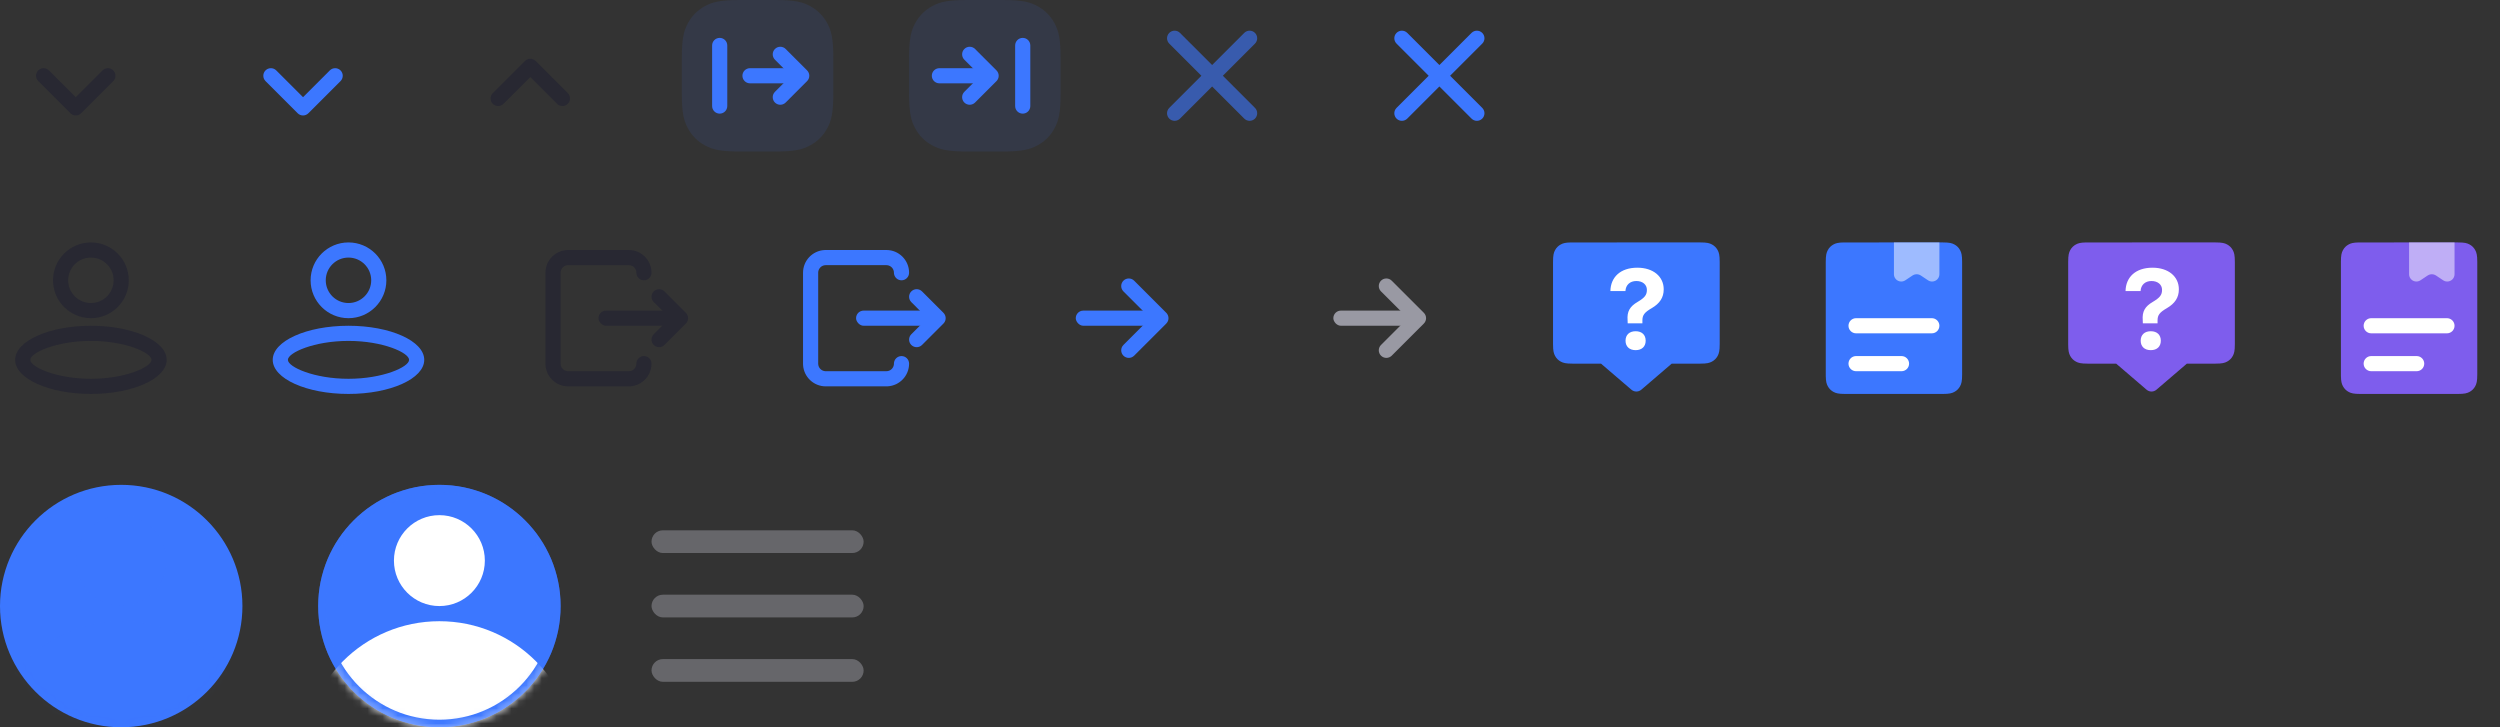 <svg xmlns="http://www.w3.org/2000/svg" xmlns:xlink="http://www.w3.org/1999/xlink" width="330" height="96" viewBox="0 0 330 96"><rect x="0" y="0" width="330" height="96" fill="#333333" stroke="none"/><defs><circle id="a" cx="16" cy="16" r="16"/><circle id="c" cx="16" cy="16" r="16"/><rect id="e" width="20" height="20" x="0" y="0"/><rect id="g" width="20" height="20" x="0" y="0"/></defs><g fill="none" fill-rule="evenodd" transform="translate(-111 -151)"><g transform="translate(111 215)"><mask id="b" fill="#fff"><use xlink:href="#a"/></mask><use xlink:href="#a" fill="#3C77FF" opacity=".1"/><circle cx="16" cy="36" r="18" fill="#3C77FF" mask="url(#b)" opacity=".2"/><circle cx="16" cy="10" r="6" fill="#3C77FF" mask="url(#b)" opacity=".2"/></g><g transform="translate(153 215)"><mask id="d" fill="#fff"><use xlink:href="#c"/></mask><use xlink:href="#c" fill="#3C77FF"/><circle cx="16" cy="36" r="18" fill="#FFF" mask="url(#d)"/><circle cx="16" cy="10" r="6" fill="#FFF" mask="url(#d)"/><path fill="#3C77FF" fill-rule="nonzero" d="M16,0 C24.837,0 32,7.163 32,16 C32,24.837 24.837,32 16,32 C7.163,32 0,24.837 0,16 C0,7.163 7.163,0 16,0 Z M16,1 C7.716,1 1,7.716 1,16 C1,24.284 7.716,31 16,31 C24.284,31 31,24.284 31,16 C31,7.716 24.284,1 16,1 Z" mask="url(#d)"/></g><g fill="#3C77FF" transform="translate(201 151)"><path d="M7.692,-3.10752092e-16 L12.308,3.10752092e-16 C14.983,-1.80555915e-16 15.953,0.278 16.931,0.801 C17.908,1.324 18.676,2.092 19.199,3.069 C19.722,4.047 20,5.017 20,7.692 L20,12.308 C20,14.983 19.722,15.953 19.199,16.931 C18.676,17.908 17.908,18.676 16.931,19.199 C15.953,19.722 14.983,20 12.308,20 L7.692,20 C5.017,20 4.047,19.722 3.069,19.199 C2.092,18.676 1.324,17.908 0.801,16.931 C0.278,15.953 1.2037061e-16,14.983 -2.07168062e-16,12.308 L2.07168062e-16,7.692 C-1.2037061e-16,5.017 0.278,4.047 0.801,3.069 C1.324,2.092 2.092,1.324 3.069,0.801 C4.047,0.278 5.017,1.80555915e-16 7.692,-3.10752092e-16 Z" opacity=".1"/><path d="M5 5C5.552 5 6 5.448 6 6L6 14C6 14.552 5.552 15 5 15 4.448 15 4 14.552 4 14L4 6C4 5.448 4.448 5 5 5ZM9 9 15 9C15.552 9 16 9.448 16 10 16 10.552 15.552 11 15 11L9 11C8.448 11 8 10.552 8 10 8 9.448 8.448 9 9 9Z"/><path d="M15,7 C15.552,7 16,7.448 16,8 L16,12 C16,12.552 15.552,13 15,13 C14.448,13 14,12.552 14,12 L14,9 L11,9 C10.448,9 10,8.552 10,8 C10,7.448 10.448,7 11,7 L15,7 Z" transform="rotate(45 13 10)"/></g><g fill="#3C77FF" transform="translate(231 151)"><path d="M7.692,-3.10752092e-16 L12.308,3.10752092e-16 C14.983,-1.80555915e-16 15.953,0.278 16.931,0.801 C17.908,1.324 18.676,2.092 19.199,3.069 C19.722,4.047 20,5.017 20,7.692 L20,12.308 C20,14.983 19.722,15.953 19.199,16.931 C18.676,17.908 17.908,18.676 16.931,19.199 C15.953,19.722 14.983,20 12.308,20 L7.692,20 C5.017,20 4.047,19.722 3.069,19.199 C2.092,18.676 1.324,17.908 0.801,16.931 C0.278,15.953 1.2037061e-16,14.983 -2.07168062e-16,12.308 L2.07168062e-16,7.692 C-1.2037061e-16,5.017 0.278,4.047 0.801,3.069 C1.324,2.092 2.092,1.324 3.069,0.801 C4.047,0.278 5.017,1.80555915e-16 7.692,-3.10752092e-16 Z" opacity=".1"/><path d="M15 5C15.552 5 16 5.448 16 6L16 14C16 14.552 15.552 15 15 15 14.448 15 14 14.552 14 14L14 6C14 5.448 14.448 5 15 5ZM4 9 10 9C10.552 9 11 9.448 11 10 11 10.552 10.552 11 10 11L4 11C3.448 11 3 10.552 3 10 3 9.448 3.448 9 4 9Z"/><path d="M10,7 C10.552,7 11,7.448 11,8 L11,12 C11,12.552 10.552,13 10,13 C9.448,13 9,12.552 9,12 L9,9 L6,9 C5.448,9 5,8.552 5,8 C5,7.448 5.448,7 6,7 L10,7 Z" transform="rotate(45 8 10)"/></g><g transform="translate(247 181)"><rect width="24" height="24"/><path fill="#3C77FF" d="M16,8 C16.552,8 17,8.448 17,9 L17,15 C17,15.552 16.552,16 16,16 C15.448,16 15,15.552 15,15 L15,10 L10,10 C9.448,10 9,9.552 9,9 C9,8.448 9.448,8 10,8 L16,8 Z" transform="rotate(45 13 12)"/><rect width="12" height="2" x="6" y="11" fill="#3C77FF" rx="1"/></g><g transform="translate(281 181)"><rect width="24" height="24"/><path fill="#9999A3" d="M16,8 C16.552,8 17,8.448 17,9 L17,15 C17,15.552 16.552,16 16,16 C15.448,16 15,15.552 15,15 L15,10 L10,10 C9.448,10 9,9.552 9,9 C9,8.448 9.448,8 10,8 L16,8 Z" transform="rotate(45 13 12)"/><rect width="12" height="2" x="6" y="11" fill="#9999A3" rx="1"/></g><g transform="translate(315 181)"><path fill="#3C77FF" d="M3.368,2.002 L20.436,2 C21.328,2 21.651,2.093 21.977,2.267 C22.303,2.441 22.559,2.697 22.733,3.023 C22.907,3.349 23,3.672 23,4.564 L23,15.436 C23,16.328 22.907,16.651 22.733,16.977 C22.559,17.303 22.303,17.559 21.977,17.733 C21.651,17.907 21.328,18 20.436,18 L16.666,18 L12.651,21.442 C12.276,21.763 11.724,21.763 11.349,21.442 L7.334,18 L3.564,18 C2.672,18 2.349,17.907 2.023,17.733 C1.697,17.559 1.441,17.303 1.267,16.977 C1.093,16.651 1,16.328 1,15.436 L1,4.564 C1,3.672 1.093,3.349 1.267,3.023 C1.441,2.697 1.697,2.441 2.023,2.267 C2.324,2.106 2.623,2.015 3.368,2.002 Z"/><path fill="#FFF" fill-rule="nonzero" d="M0,3.083 L1.985,3.083 C2.029,2.278 2.585,1.758 3.428,1.758 C4.263,1.758 4.819,2.241 4.819,2.922 C4.819,3.604 4.534,3.955 3.589,4.519 C2.578,5.112 2.175,5.771 2.271,6.943 L2.285,7.346 L4.226,7.346 L4.226,6.958 C4.226,6.255 4.497,5.896 5.471,5.332 C6.504,4.724 7.039,3.955 7.039,2.856 C7.039,1.165 5.654,0 3.56,0 C1.311,0 0.037,1.26 0,3.083 Z M3.333,10.884 C4.153,10.884 4.658,10.408 4.658,9.639 C4.658,8.862 4.153,8.386 3.333,8.386 C2.512,8.386 2,8.862 2,9.639 C2,10.408 2.512,10.884 3.333,10.884 Z" transform="translate(8.571 5.336)"/></g><g transform="translate(349 181)"><path fill="#3C77FF" d="M5.368,2.002 L18.436,2 C19.328,2 19.651,2.093 19.977,2.267 C20.303,2.441 20.559,2.697 20.733,3.023 C20.907,3.349 21,3.672 21,4.564 L21,19.436 C21,20.328 20.907,20.651 20.733,20.977 C20.559,21.303 20.303,21.559 19.977,21.733 C19.651,21.907 19.328,22 18.436,22 L5.564,22 C4.672,22 4.349,21.907 4.023,21.733 C3.697,21.559 3.441,21.303 3.267,20.977 C3.106,20.676 3.015,20.377 3.002,19.632 L3,4.564 C3,3.672 3.093,3.349 3.267,3.023 C3.441,2.697 3.697,2.441 4.023,2.267 C4.324,2.106 4.623,2.015 5.368,2.002 Z"/><path fill="#FFF" d="M12,2 L18,2 L18,6.197 C18,6.73 17.568,7.162 17.035,7.162 C16.845,7.162 16.658,7.106 16.5,7 L15.555,6.37 C15.219,6.146 14.781,6.146 14.445,6.37 L13.5,7 C13.057,7.296 12.458,7.176 12.162,6.732 C12.056,6.574 12,6.388 12,6.197 L12,2 Z" opacity=".5"/><path fill="#FFF" d="M7 12 17 12C17.552 12 18 12.448 18 13 18 13.552 17.552 14 17 14L7 14C6.448 14 6 13.552 6 13 6 12.448 6.448 12 7 12ZM7 17 13 17C13.552 17 14 17.448 14 18 14 18.552 13.552 19 13 19L7 19C6.448 19 6 18.552 6 18 6 17.448 6.448 17 7 17Z"/></g><g transform="translate(383 181)"><path fill="#7E5DED" d="M3.368,2.002 L20.436,2 C21.328,2 21.651,2.093 21.977,2.267 C22.303,2.441 22.559,2.697 22.733,3.023 C22.907,3.349 23,3.672 23,4.564 L23,15.436 C23,16.328 22.907,16.651 22.733,16.977 C22.559,17.303 22.303,17.559 21.977,17.733 C21.651,17.907 21.328,18 20.436,18 L16.666,18 L12.651,21.442 C12.276,21.763 11.724,21.763 11.349,21.442 L7.334,18 L3.564,18 C2.672,18 2.349,17.907 2.023,17.733 C1.697,17.559 1.441,17.303 1.267,16.977 C1.093,16.651 1,16.328 1,15.436 L1,4.564 C1,3.672 1.093,3.349 1.267,3.023 C1.441,2.697 1.697,2.441 2.023,2.267 C2.324,2.106 2.623,2.015 3.368,2.002 Z"/><path fill="#FFF" fill-rule="nonzero" d="M0,3.083 L1.985,3.083 C2.029,2.278 2.585,1.758 3.428,1.758 C4.263,1.758 4.819,2.241 4.819,2.922 C4.819,3.604 4.534,3.955 3.589,4.519 C2.578,5.112 2.175,5.771 2.271,6.943 L2.285,7.346 L4.226,7.346 L4.226,6.958 C4.226,6.255 4.497,5.896 5.471,5.332 C6.504,4.724 7.039,3.955 7.039,2.856 C7.039,1.165 5.654,0 3.56,0 C1.311,0 0.037,1.26 0,3.083 Z M3.333,10.884 C4.153,10.884 4.658,10.408 4.658,9.639 C4.658,8.862 4.153,8.386 3.333,8.386 C2.512,8.386 2,8.862 2,9.639 C2,10.408 2.512,10.884 3.333,10.884 Z" transform="translate(8.571 5.336)"/></g><g transform="translate(417 181)"><path fill="#7E5DED" d="M5.368,2.002 L18.436,2 C19.328,2 19.651,2.093 19.977,2.267 C20.303,2.441 20.559,2.697 20.733,3.023 C20.907,3.349 21,3.672 21,4.564 L21,19.436 C21,20.328 20.907,20.651 20.733,20.977 C20.559,21.303 20.303,21.559 19.977,21.733 C19.651,21.907 19.328,22 18.436,22 L5.564,22 C4.672,22 4.349,21.907 4.023,21.733 C3.697,21.559 3.441,21.303 3.267,20.977 C3.106,20.676 3.015,20.377 3.002,19.632 L3,4.564 C3,3.672 3.093,3.349 3.267,3.023 C3.441,2.697 3.697,2.441 4.023,2.267 C4.324,2.106 4.623,2.015 5.368,2.002 Z"/><path fill="#FFF" d="M12,2 L18,2 L18,6.197 C18,6.73 17.568,7.162 17.035,7.162 C16.845,7.162 16.658,7.106 16.5,7 L15.555,6.37 C15.219,6.146 14.781,6.146 14.445,6.37 L13.5,7 C13.057,7.296 12.458,7.176 12.162,6.732 C12.056,6.574 12,6.388 12,6.197 L12,2 Z" opacity=".5"/><path fill="#FFF" d="M7 12 17 12C17.552 12 18 12.448 18 13 18 13.552 17.552 14 17 14L7 14C6.448 14 6 13.552 6 13 6 12.448 6.448 12 7 12ZM7 17 13 17C13.552 17 14 17.448 14 18 14 18.552 13.552 19 13 19L7 19C6.448 19 6 18.552 6 18 6 17.448 6.448 17 7 17Z"/></g><g transform="translate(111 181)"><rect width="24" height="24"/><path fill="#282832" fill-rule="nonzero" d="M12 2C14.761 2 17 4.239 17 7 17 9.761 14.761 12 12 12 9.239 12 7 9.761 7 7 7 4.239 9.239 2 12 2ZM12 4C10.343 4 9 5.343 9 7 9 8.657 10.343 10 12 10 13.657 10 15 8.657 15 7 15 5.343 13.657 4 12 4ZM12 13C17.523 13 22 15.015 22 17.5 22 19.985 17.523 22 12 22 6.477 22 2 19.985 2 17.5 2 15.015 6.477 13 12 13ZM12 15C7.457 15 4 16.556 4 17.5 4 18.444 7.457 20 12 20 16.543 20 20 18.444 20 17.5 20 16.556 16.543 15 12 15Z"/></g><g transform="translate(179 181)"><rect width="24" height="24"/><path fill="#282832" fill-rule="nonzero" d="M15,3 C16.657,3 18,4.343 18,6 C18,6.552 17.552,7 17,7 C16.487,7 16.064,6.614 16.007,6.117 L16,6 C16,5.487 15.614,5.064 15.117,5.007 L15,5 L7,5 C6.487,5 6.064,5.386 6.007,5.883 L6,6 L6,18 C6,18.513 6.386,18.936 6.883,18.993 L7,19 L15,19 C15.513,19 15.936,18.614 15.993,18.117 L16,18 C16,17.448 16.448,17 17,17 C17.552,17 18,17.448 18,18 C18,19.598 16.751,20.904 15.176,20.995 L15,21 L7,21 C5.402,21 4.096,19.751 4.005,18.176 L4,18 L4,6 C4,4.402 5.249,3.096 6.824,3.005 L7,3 L15,3 Z"/><rect width="10" height="2" x="11" y="11" fill="#282832" rx="1"/><path fill="#282832" d="M17,15 C16.448,15 16,14.552 16,14 C16,13.448 16.448,13 17,13 L20,13 L20,10 C20,9.448 20.448,9 21,9 C21.552,9 22,9.448 22,10 L22,14 C22,14.513 21.614,14.936 21.117,14.993 L21,15 L17,15 Z" transform="rotate(-45 19 12)"/></g><g transform="translate(213 181)"><rect width="24" height="24"/><path fill="#3C77FF" fill-rule="nonzero" d="M15,3 C16.657,3 18,4.343 18,6 C18,6.552 17.552,7 17,7 C16.487,7 16.064,6.614 16.007,6.117 L16,6 C16,5.487 15.614,5.064 15.117,5.007 L15,5 L7,5 C6.487,5 6.064,5.386 6.007,5.883 L6,6 L6,18 C6,18.513 6.386,18.936 6.883,18.993 L7,19 L15,19 C15.513,19 15.936,18.614 15.993,18.117 L16,18 C16,17.448 16.448,17 17,17 C17.552,17 18,17.448 18,18 C18,19.598 16.751,20.904 15.176,20.995 L15,21 L7,21 C5.402,21 4.096,19.751 4.005,18.176 L4,18 L4,6 C4,4.402 5.249,3.096 6.824,3.005 L7,3 L15,3 Z"/><rect width="10" height="2" x="11" y="11" fill="#3C77FF" rx="1"/><path fill="#3C77FF" d="M17,15 C16.448,15 16,14.552 16,14 C16,13.448 16.448,13 17,13 L20,13 L20,10 C20,9.448 20.448,9 21,9 C21.552,9 22,9.448 22,10 L22,14 C22,14.513 21.614,14.936 21.117,14.993 L21,15 L17,15 Z" transform="rotate(-45 19 12)"/></g><g transform="translate(145 181)"><rect width="24" height="24"/><path fill="#3C77FF" fill-rule="nonzero" d="M12 2C14.761 2 17 4.239 17 7 17 9.761 14.761 12 12 12 9.239 12 7 9.761 7 7 7 4.239 9.239 2 12 2ZM12 4C10.343 4 9 5.343 9 7 9 8.657 10.343 10 12 10 13.657 10 15 8.657 15 7 15 5.343 13.657 4 12 4ZM12 13C17.523 13 22 15.015 22 17.5 22 19.985 17.523 22 12 22 6.477 22 2 19.985 2 17.5 2 15.015 6.477 13 12 13ZM12 15C7.457 15 4 16.556 4 17.5 4 18.444 7.457 20 12 20 16.543 20 20 18.444 20 17.5 20 16.556 16.543 15 12 15Z"/></g><g transform="translate(111 151)"><rect width="20" height="20"/><path fill="#282832" d="M7,6 C7.552,6 8,6.448 8,7 L8,12 L13,12 C13.552,12 14,12.448 14,13 C14,13.552 13.552,14 13,14 L7,14 C6.448,14 6,13.552 6,13 L6,7 C6,6.448 6.448,6 7,6 Z" transform="rotate(-45 10 10)"/></g><g transform="translate(141 151)"><rect width="20" height="20"/><path fill="#3C77FF" d="M7,6 C7.552,6 8,6.448 8,7 L8,12 L13,12 C13.552,12 14,12.448 14,13 C14,13.552 13.552,14 13,14 L7,14 C6.448,14 6,13.552 6,13 L6,7 C6,6.448 6.448,6 7,6 Z" transform="rotate(-45 10 10)"/></g><g transform="translate(171 151)"><rect width="20" height="20"/><path fill="#282832" d="M13,9 C13.552,9 14,9.448 14,10 C14,10.552 13.552,11 13,11 L8,11 L8,16 C8,16.552 7.552,17 7,17 C6.448,17 6,16.552 6,16 L6,10 C6,9.448 6.448,9 7,9 L13,9 Z" transform="rotate(45 10 13)"/></g><g transform="translate(195 215)"><rect width="32" height="32"/><rect width="28" height="3" x="2" y="6" fill="#66666A" rx="1.5"/><rect width="28" height="3" x="2" y="14.5" fill="#66666A" rx="1.5"/><rect width="28" height="3" x="2" y="23" fill="#66666A" rx="1.5"/></g><g transform="translate(261 151)"><mask id="f" fill="#fff"><use xlink:href="#e"/></mask><g fill="#3C77FF" mask="url(#f)" opacity=".6"><path d="M8,8.52651283e-14 C8.552,8.51636752e-14 9,0.448 9,1 L9,7 L15,7 C15.552,7 16,7.448 16,8 C16,8.552 15.552,9 15,9 L9,9 L9,15 C9,15.552 8.552,16 8,16 C7.448,16 7,15.552 7,15 L7,9 L1,9 C0.448,9 4.54814986e-13,8.552 4.54747351e-13,8 C4.54679716e-13,7.448 0.448,7 1,7 L7,7 L7,1 C7,0.448 7.448,8.53665814e-14 8,8.52651283e-14 Z" transform="rotate(45 6.586 11.414)"/></g></g><g transform="translate(291 151)"><mask id="h" fill="#fff"><use xlink:href="#g"/></mask><g fill="#3C77FF" mask="url(#h)"><path d="M8,1.70530257e-13 C8.552,1.70428804e-13 9,0.448 9,1 L9,7 L15,7 C15.552,7 16,7.448 16,8 C16,8.552 15.552,9 15,9 L9,9 L9,15 C9,15.552 8.552,16 8,16 C7.448,16 7,15.552 7,15 L7,9 L1,9 C0.448,9 4.54814986e-13,8.552 4.54747351e-13,8 C4.54679716e-13,7.448 0.448,7 1,7 L7,7 L7,1 C7,0.448 7.448,1.7063171e-13 8,1.70530257e-13 Z" transform="rotate(45 6.586 11.414)"/></g></g></g></svg>